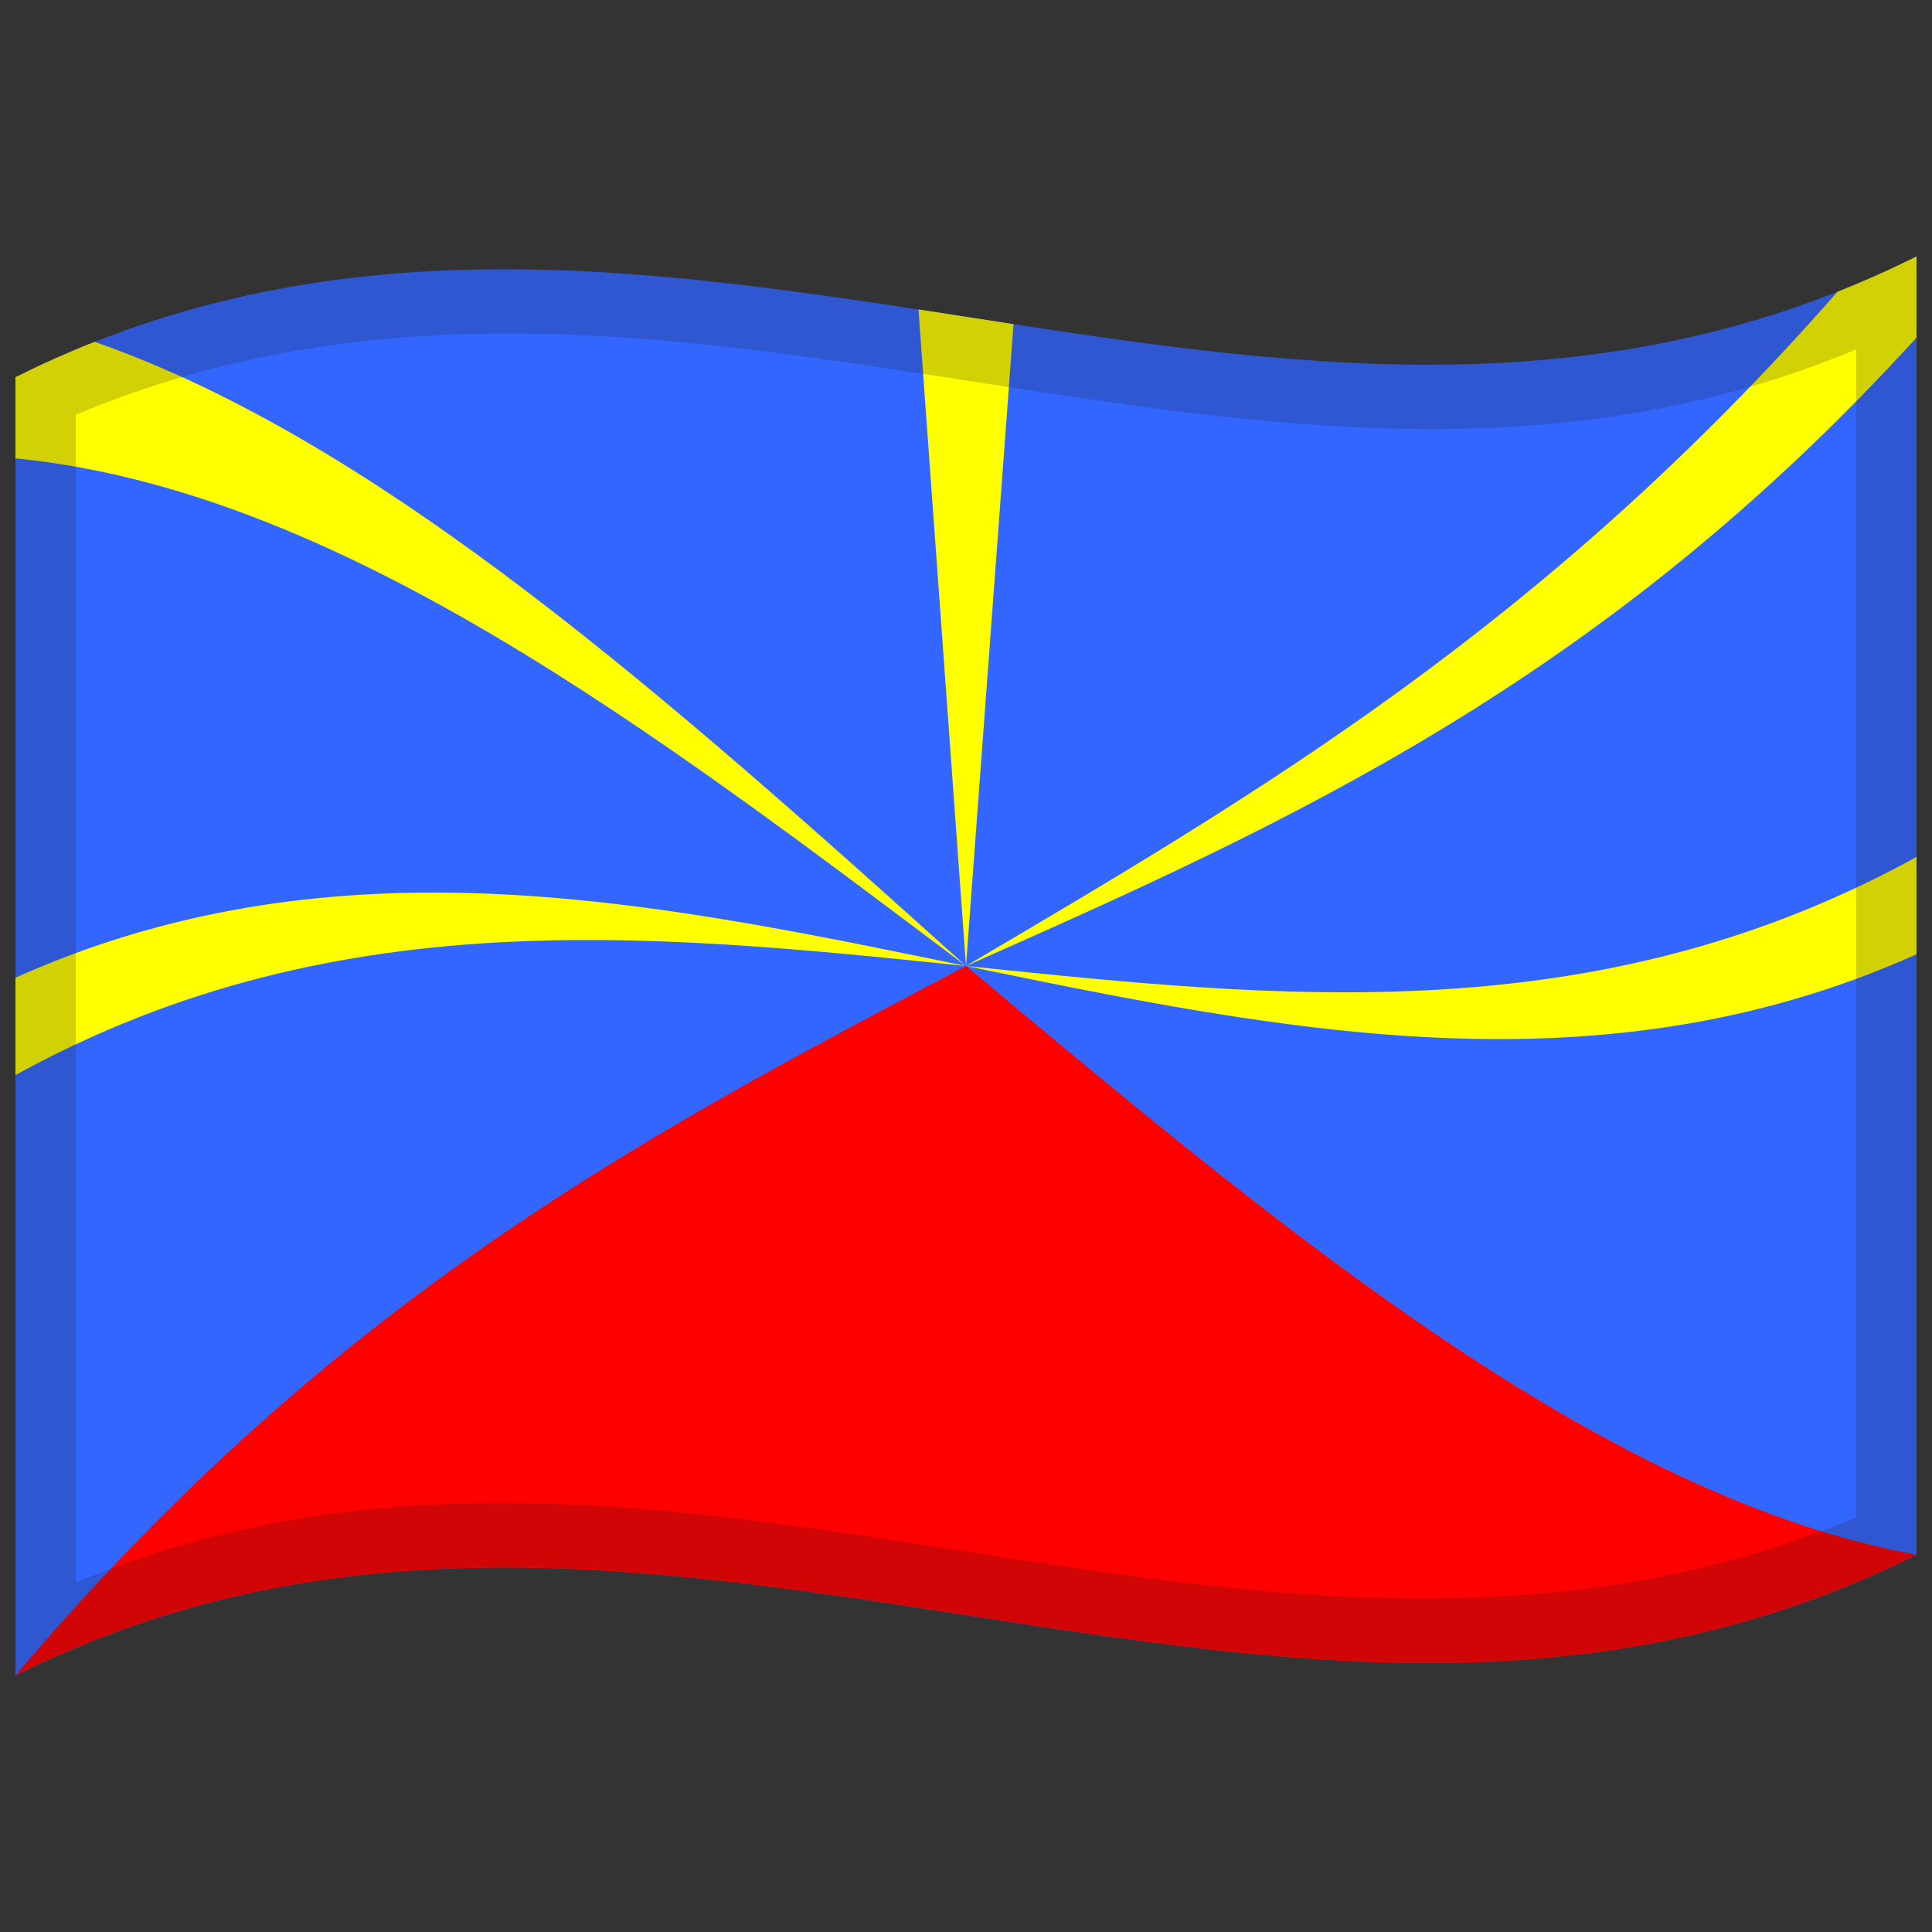 <svg xmlns="http://www.w3.org/2000/svg" viewBox="0 0 1000 1000">
  <rect x="0" y="0" width="1000" height="1000" fill="#333333" stroke="none"/>
  <defs/>
  <path fill="#36f" d="M8,195.25 C178.83,110.03 349.03,140.83 521.26,167.28 C676.47,191.12 833.42,211.85 992,132.75 L992,804.75 C821.17,889.97 650.97,859.17 478.74,832.72 C323.53,808.88 166.58,788.15 8,867.25 L8,195.25"/>
  <path fill="#f00" d="M500,500 C337.73,585.69 174.81,670.08 8,867.25 C178.83,782.03 349.03,812.83 521.26,839.28 C676.47,863.12 833.42,883.85 992,804.75 C829.5,774.88 667.53,640.34 500,500"/>
  <path fill="#ff0" d="M8,506.05 L8,556.45 C178.66,462.57 348.69,484.52 520.73,502.14 C676.13,518.06 833.25,530.87 992,443.55 L992,493.95 C821.35,570.34 651.32,530.99 479.27,495.74 C323.89,463.9 166.75,434.99 8,506.05"/>
  <path fill="#ff0" d="M500,500 C338.25,378.31 174.87,253.69 8,237.25 L8,195.25 C21.54,188.5 35.06,182.45 49,176.92 C197.9,229.09 346.49,361.86 500,500 M500,500 C648.8,412.18 798,325.44 951,151.08 C964.53,145.71 978.05,139.71 992,132.75 L992,174.75 C829.43,353.03 667.34,425.91 500,500"/>
  <path fill="#ff0" d="M500,500 L475.4,160.2 L524.6,167.8 L500,500"/>
  <path fill="#1A1A1A" opacity="0.2" d="M8,195.25 C178.83,110.03 349.03,140.83 521.26,167.28 C676.47,191.12 833.42,211.85 992,132.75 L992,804.75 C821.17,889.97 650.97,859.17 478.74,832.72 C323.53,808.88 166.58,788.15 8,867.25 L8,195.25 M39.25,214.64 L39.25,819.14 C345.81,690.88 650.43,915.18 960.75,785.36 L960.75,180.86 C654.19,309.12 349.57,84.82 39.25,214.64"/>
</svg>

